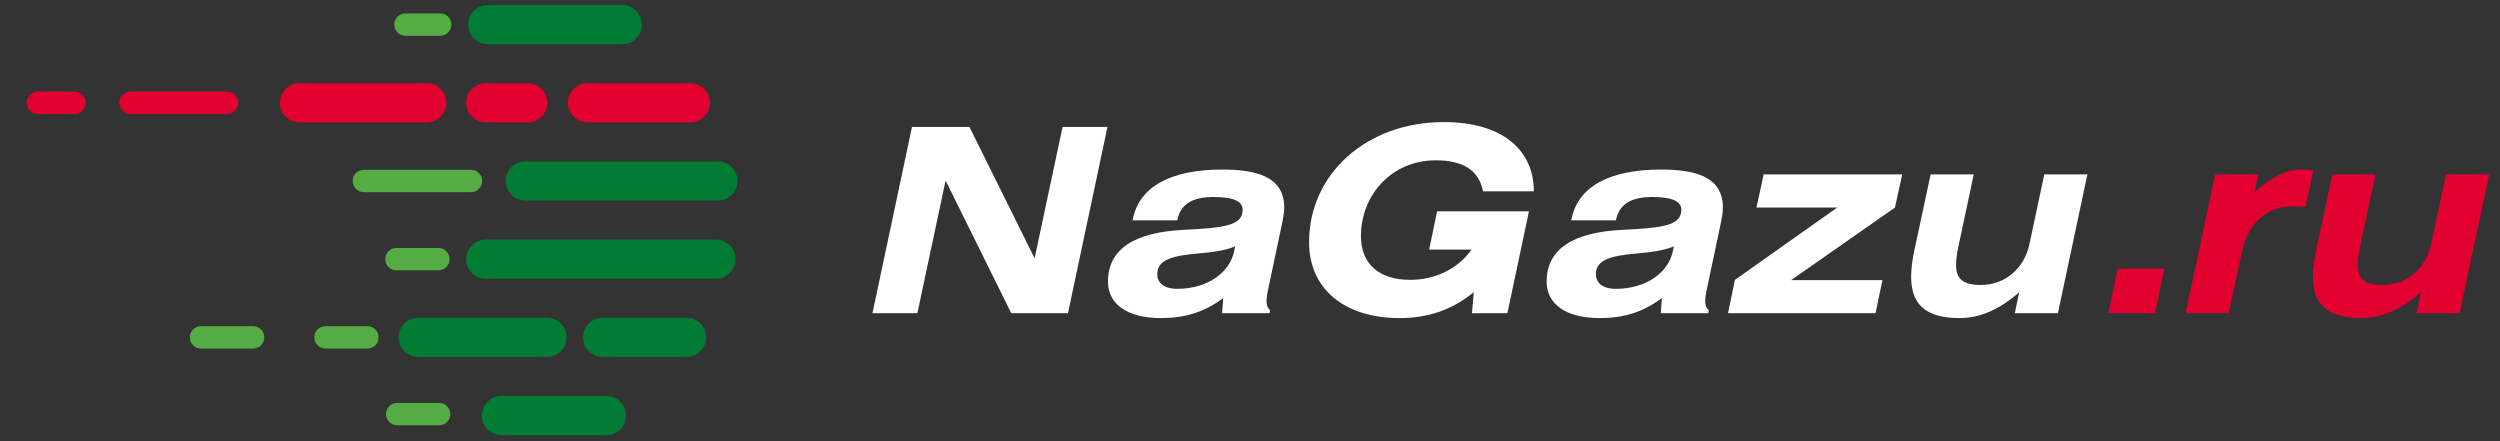 <?xml version="1.0" encoding="UTF-8"?> <svg xmlns="http://www.w3.org/2000/svg" xmlns:xlink="http://www.w3.org/1999/xlink" xml:space="preserve" width="68mm" height="12mm" version="1.1" style="shape-rendering:geometricPrecision; text-rendering:geometricPrecision; image-rendering:optimizeQuality; fill-rule:evenodd; clip-rule:evenodd" viewBox="0 0 6800 1200"><rect x="0" y="0" width="6800" height="1200" fill="#333333" stroke="none"/> <defs> <style type="text/css"> .fil2 {fill:#007C34;fill-rule:nonzero} .fil3 {fill:#55AC42;fill-rule:nonzero} .fil1 {fill:#E20030;fill-rule:nonzero} .fil0 {fill:white;fill-rule:nonzero} </style> </defs> <g id="Слой_x0020_1">  <polygon class="fil0" points="2636.9,345.31 2814.14,702.57 2890.2,345.31 3012.33,345.31 2904.87,851.9 2750.64,851.9 2572.03,491.15 2495.26,851.9 2373.13,851.9 2480.59,345.31 "></polygon> <path class="fil0" d="M3080.67 599.31c16.05,-90.7 102.59,-138.14 243.52,-138.14 90.03,0 168.88,17.42 168.88,103.25 0,11.86 -2.09,25.12 -4.91,39.06l-38.35 181.43c-2.82,11.85 -4.9,25.82 -4.9,33.51 0,11.15 2.79,19.55 9.77,25.12l-1.41 8.36 -129.08 0 2.79 -41.17c-50.94,38.39 -103.97,54.44 -168.88,54.44 -93.48,0 -144.42,-39.09 -144.42,-99.1 0,-91.4 76.05,-134.65 206.55,-140.93 114.44,-5.58 159.77,-12.56 159.77,-55.14 0,-20.22 -20.92,-34.19 -78.85,-34.19 -57.22,0 -89.99,18.84 -99.06,63.5l-121.42 0zm179.31 90.03c-76.72,6.25 -112.32,19.51 -112.32,56.52 0,20.92 15.35,39.76 54.43,39.76 80.26,0 142.35,-42.55 154.91,-102.56l2.79 -13.3c-22.34,10.48 -57.93,16.09 -99.81,19.58z"></path> <path class="fil0" d="M4033.83 520.46c-11.15,-56.52 -53.02,-84.42 -128.37,-84.42 -122.84,0 -203.77,96.98 -203.77,206.55 0,74.65 48.83,118.6 133.99,118.6 71.15,0 132.57,-32.77 166.75,-82.34l-115.14 0 21.62 -103.96 249.84 0 -58.63 277.04 -96.27 0 4.86 -57.22c-57.92,47.41 -123.5,70.45 -201.68,70.45 -150.71,0 -246.31,-79.55 -246.31,-206.52 0,-184.93 155.61,-326.57 366.36,-326.57 160.48,0 244.93,76.73 244.93,188.39l-138.18 0z"></path> <path class="fil0" d="M4273.82 599.31c16.05,-90.7 102.59,-138.14 243.56,-138.14 89.99,0 168.84,17.42 168.84,103.25 0,11.86 -2.08,25.12 -4.87,39.06l-38.38 181.43c-2.79,11.85 -4.9,25.82 -4.9,33.51 0,11.15 2.82,19.55 9.77,25.12l-1.38 8.36 -129.08 0 2.75 -41.17c-50.9,38.39 -103.96,54.44 -168.84,54.44 -93.52,0 -144.46,-39.09 -144.46,-99.1 0,-91.4 76.06,-134.65 206.55,-140.93 114.44,-5.58 159.81,-12.56 159.81,-55.14 0,-20.22 -20.96,-34.19 -78.85,-34.19 -57.22,0 -90.03,18.84 -99.09,63.5l-121.43 0zm179.32 90.03c-76.73,6.25 -112.33,19.51 -112.33,56.52 0,20.92 15.35,39.76 54.44,39.76 80.22,0 142.34,-42.55 154.9,-102.56l2.79 -13.3c-22.33,10.48 -57.89,16.09 -99.8,19.58z"></path> <polygon class="fil0" points="5173.97,474.4 5154.42,564.43 4871.81,761.88 5120.24,761.88 5101.4,851.91 4700.15,851.91 4718.99,761.21 4997.4,564.43 4777.62,564.43 4797.16,474.4 "></polygon> <path class="fil0" d="M5368.62 474.4l-41.17 193.29c-5.57,25.82 -6.98,40.46 -6.98,52.35 0,38.35 18.13,55.11 66.99,55.11 66.99,0 118.64,-45.37 132.57,-110.95l40.47 -189.8 117.23 0 -80.23 377.51 -117.22 0 11.85 -56.52c-50.94,43.96 -103.96,69.78 -161.89,69.78 -96.98,0 -131.9,-41.16 -131.9,-112.36 0,-20.92 2.78,-43.25 8.39,-70.45l44.66 -207.96 117.23 0z"></path> <polygon class="fil1" points="5760.05,730.49 5887.05,730.49 5861.93,851.91 5734.93,851.91 "></polygon> <path class="fil1" d="M6131.95 523.95c43.96,-41.87 85.83,-62.79 128.41,-62.79 8.36,0 23.04,1.37 32.11,2.78l-21.66 99.1c-5.58,-0.71 -23.01,-1.41 -36.27,-1.41 -68.4,0 -120.01,46.03 -136.07,121.42l-36.3 168.88 -117.23 0 80.26 -377.51 117.23 0 -10.48 49.53z"></path> <path class="fil1" d="M6461.28 474.4l-41.17 193.29c-5.58,25.82 -6.99,40.46 -6.99,52.35 0,38.35 18.14,55.11 67,55.11 66.99,0 118.63,-45.37 132.57,-110.95l40.46 -189.8 117.27 0 -80.26 377.51 -117.23 0 11.85 -56.52c-50.94,43.96 -103.96,69.78 -161.88,69.78 -96.98,0 -131.87,-41.16 -131.87,-112.36 0,-20.92 2.78,-43.25 8.36,-70.45l44.66 -207.96 117.23 0z"></path> <path class="fil2" d="M1952.61 545.52l-523.77 0c-29.42,0 -53.27,-23.85 -53.27,-53.23 0,-29.42 23.85,-53.27 53.27,-53.27l523.77 0c29.38,0 53.23,23.85 53.23,53.27 0,29.38 -23.85,53.23 -53.23,53.23z"></path> <path class="fil2" d="M1947.36 758.19l-626.18 0c-29.42,0 -53.27,-23.84 -53.27,-53.23 0,-29.42 23.85,-53.27 53.27,-53.27l626.18 0c29.39,0 53.24,23.85 53.24,53.27 0,29.39 -23.85,53.23 -53.24,53.23z"></path> <path class="fil2" d="M1867.61 970.85l-228.42 0c-29.39,0 -53.23,-23.85 -53.23,-53.23 0,-29.42 23.84,-53.27 53.23,-53.27l228.42 0c29.39,0 53.24,23.85 53.24,53.27 0,29.38 -23.85,53.23 -53.24,53.23z"></path> <path class="fil1" d="M1877.78 332.86l-279.61 0c-29.43,0 -53.27,-23.84 -53.27,-53.23 0,-29.42 23.84,-53.27 53.27,-53.27l279.61 0c29.38,0 53.23,23.85 53.23,53.27 0,29.39 -23.85,53.23 -53.23,53.23z"></path> <path class="fil2" d="M1487.89 970.85l-350.48 0c-29.43,0 -53.27,-23.85 -53.27,-53.23 0,-29.42 23.84,-53.27 53.27,-53.27l350.48 0c29.39,0 53.23,23.85 53.23,53.27 0,29.38 -23.84,53.23 -53.23,53.23z"></path> <path class="fil2" d="M1649.35 1183.52l-285.5 0c-29.42,0 -53.27,-23.84 -53.27,-53.23 0,-29.42 23.85,-53.27 53.27,-53.27l285.5 0c29.39,0 53.24,23.85 53.24,53.27 0,29.39 -23.85,53.23 -53.24,53.23z"></path> <path class="fil1" d="M1161.01 332.86l-346.57 0c-29.38,0 -53.23,-23.84 -53.23,-53.23 0,-29.42 23.85,-53.27 53.23,-53.27l346.57 0c29.39,0 53.24,23.85 53.24,53.27 0,29.39 -23.85,53.23 -53.24,53.23z"></path> <path class="fil2" d="M1692.67 120.19l-366.25 0c-29.39,0 -53.23,-23.85 -53.23,-53.24 0,-29.42 23.84,-53.26 53.23,-53.26l366.25 0c29.39,0 53.24,23.84 53.24,53.26 0,29.39 -23.85,53.24 -53.24,53.24z"></path> <path class="fil1" d="M1435.39 332.86l-114.23 0c-29.39,0 -53.24,-23.84 -53.24,-53.23 0,-29.42 23.85,-53.27 53.24,-53.27l114.23 0c29.38,0 53.23,23.85 53.23,53.27 0,29.39 -23.85,53.23 -53.23,53.23z"></path> <path class="fil3" d="M999.55 948.03l-114.23 0c-16.79,0 -30.4,-13.62 -30.4,-30.41 0,-16.83 13.61,-30.44 30.4,-30.44l114.23 0c16.8,0 30.41,13.61 30.41,30.44 0,16.79 -13.61,30.41 -30.41,30.41z"></path> <path class="fil3" d="M688.43 948.03l-141.79 0c-16.79,0 -30.41,-13.62 -30.41,-30.41 0,-16.83 13.62,-30.44 30.41,-30.44l141.79 0c16.79,0 30.44,13.61 30.44,30.44 0,16.79 -13.65,30.41 -30.44,30.41z"></path> <path class="fil3" d="M1281.13 522.7l-291.43 0c-16.79,0 -30.41,-13.62 -30.41,-30.41 0,-16.83 13.62,-30.44 30.41,-30.44l291.43 0c16.79,0 30.41,13.61 30.41,30.44 0,16.79 -13.62,30.41 -30.41,30.41z"></path> <path class="fil1" d="M617.53 310.04l-262.54 0c-16.83,0 -30.44,-13.61 -30.44,-30.41 0,-16.82 13.61,-30.44 30.44,-30.44l262.54 0c16.79,0 30.44,13.62 30.44,30.44 0,16.8 -13.65,30.41 -30.44,30.41z"></path> <path class="fil1" d="M202.71 310.04l-99.77 0c-16.79,0 -30.41,-13.61 -30.41,-30.41 0,-16.82 13.62,-30.44 30.41,-30.44l99.77 0c16.79,0 30.41,13.62 30.41,30.44 0,16.8 -13.62,30.41 -30.41,30.41z"></path> <path class="fil3" d="M1194.49 1156.77l-114.2 0c-16.82,0 -30.44,-13.62 -30.44,-30.41 0,-16.83 13.62,-30.45 30.44,-30.45l114.2 0c16.79,0 30.41,13.62 30.41,30.45 0,16.79 -13.62,30.41 -30.41,30.41z"></path> <path class="fil3" d="M1192.53 735.37l-114.23 0c-16.79,0 -30.41,-13.61 -30.41,-30.41 0,-16.82 13.62,-30.44 30.41,-30.44l114.23 0c16.79,0 30.41,13.62 30.41,30.44 0,16.8 -13.62,30.41 -30.41,30.41z"></path> <path class="fil3" d="M1197.44 97.37l-94.5 0c-16.83,0 -30.45,-13.62 -30.45,-30.41 0,-16.83 13.62,-30.44 30.45,-30.44l94.5 0c16.8,0 30.41,13.61 30.41,30.44 0,16.79 -13.61,30.41 -30.41,30.41z"></path> </g> </svg> 